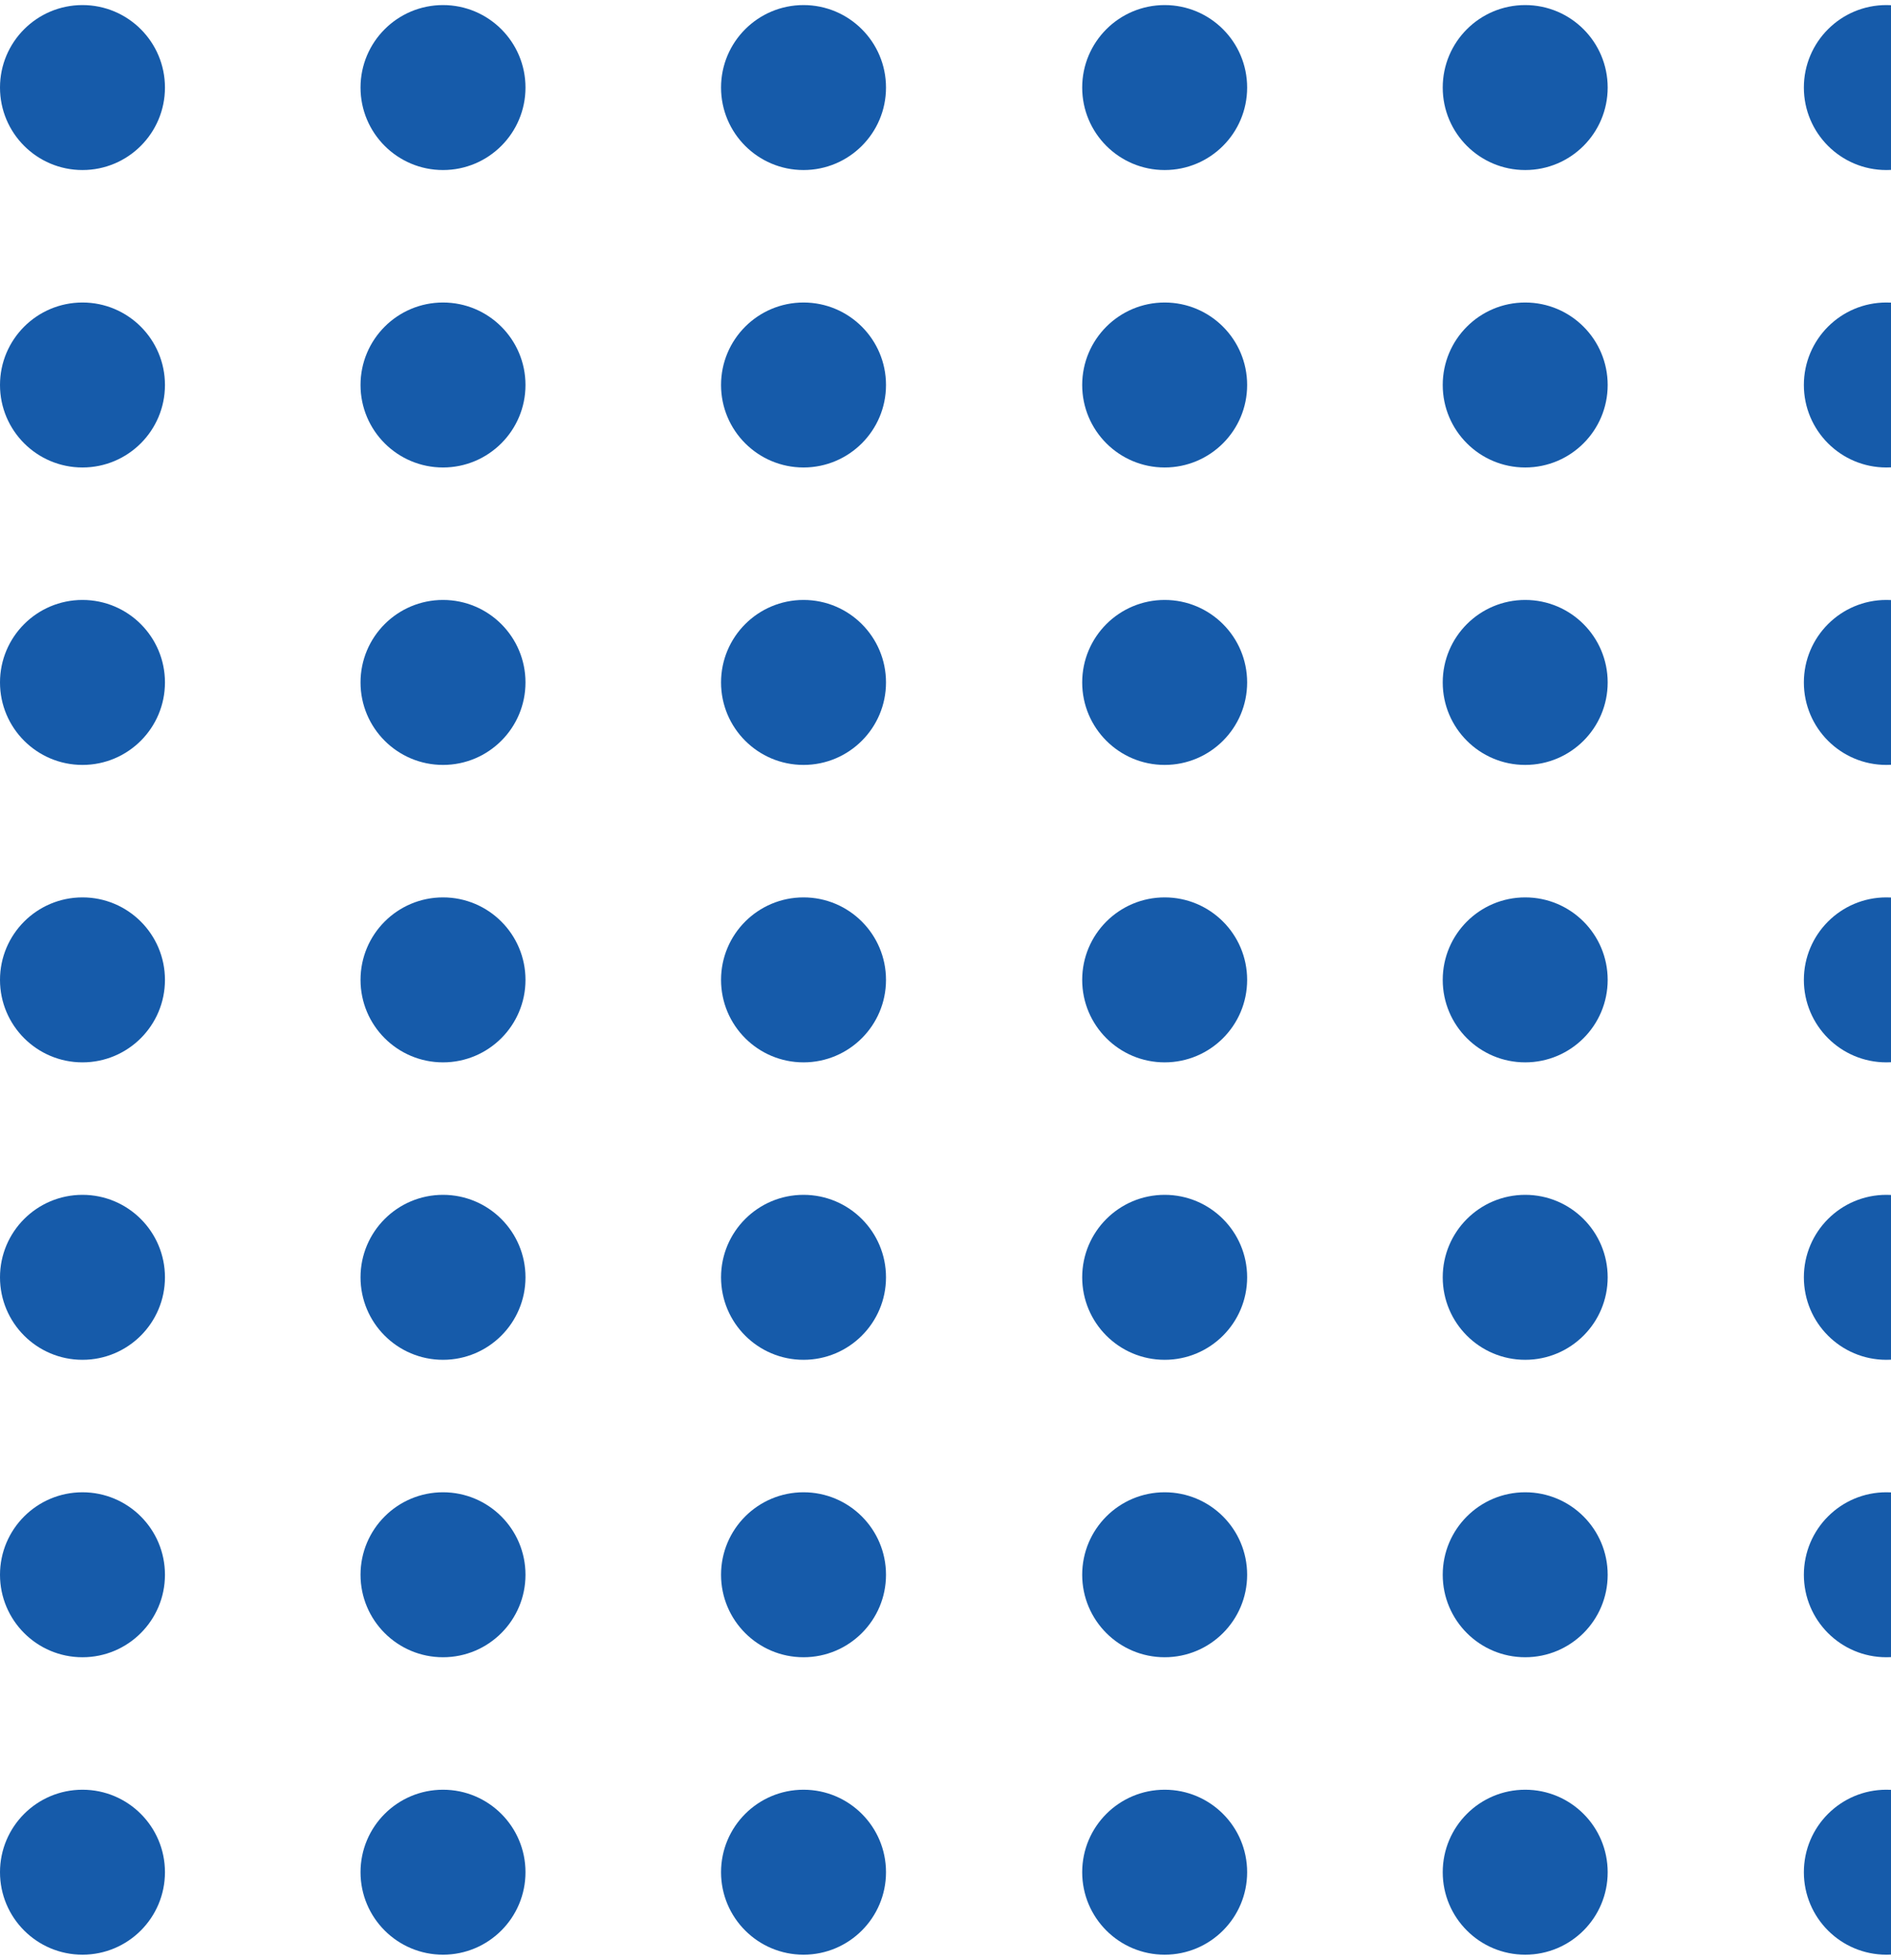 <svg width="329" height="341" viewBox="0 0 329 341" fill="none" xmlns="http://www.w3.org/2000/svg">
<path d="M14.35 29.581C22.275 29.581 28.699 23.156 28.699 15.231C28.699 7.306 22.275 0.882 14.35 0.882C6.425 0.882 0 7.306 0 15.231C0 23.156 6.425 29.581 14.35 29.581Z" fill="#165BAA"/>
<path d="M77.075 29.581C85 29.581 91.425 23.156 91.425 15.231C91.425 7.306 85 0.882 77.075 0.882C69.15 0.882 62.726 7.306 62.726 15.231C62.726 23.156 69.15 29.581 77.075 29.581Z" fill="#165BAA"/>
<path d="M139.799 29.581C147.724 29.581 154.148 23.156 154.148 15.231C154.148 7.306 147.724 0.882 139.799 0.882C131.874 0.882 125.449 7.306 125.449 15.231C125.449 23.156 131.874 29.581 139.799 29.581Z" fill="#165BAA"/>
<path d="M202.632 29.581C210.557 29.581 216.981 23.156 216.981 15.231C216.981 7.306 210.557 0.882 202.632 0.882C194.707 0.882 188.283 7.306 188.283 15.231C188.283 23.156 194.707 29.581 202.632 29.581Z" fill="#165BAA"/>
<path d="M265.358 29.581C273.283 29.581 279.707 23.156 279.707 15.231C279.707 7.306 273.283 0.882 265.358 0.882C257.433 0.882 251.009 7.306 251.009 15.231C251.009 23.156 257.433 29.581 265.358 29.581Z" fill="#165BAA"/>
<path d="M328.19 29.581C336.115 29.581 342.54 23.156 342.54 15.231C342.54 7.306 336.115 0.882 328.19 0.882C320.265 0.882 313.841 7.306 313.841 15.231C313.841 23.156 320.265 29.581 328.19 29.581Z" fill="#165BAA"/>
<path d="M14.35 81.326C22.275 81.326 28.699 74.902 28.699 66.977C28.699 59.051 22.275 52.627 14.35 52.627C6.425 52.627 0 59.051 0 66.977C0 74.902 6.425 81.326 14.35 81.326Z" fill="#165BAA"/>
<path d="M77.075 81.326C85 81.326 91.425 74.902 91.425 66.977C91.425 59.052 85 52.627 77.075 52.627C69.15 52.627 62.726 59.052 62.726 66.977C62.726 74.902 69.15 81.326 77.075 81.326Z" fill="#165BAA"/>
<path d="M139.799 81.326C147.724 81.326 154.148 74.902 154.148 66.977C154.148 59.052 147.724 52.627 139.799 52.627C131.874 52.627 125.449 59.052 125.449 66.977C125.449 74.902 131.874 81.326 139.799 81.326Z" fill="#165BAA"/>
<path d="M202.632 81.326C210.557 81.326 216.981 74.902 216.981 66.977C216.981 59.052 210.557 52.627 202.632 52.627C194.707 52.627 188.283 59.052 188.283 66.977C188.283 74.902 194.707 81.326 202.632 81.326Z" fill="#165BAA"/>
<path d="M265.358 81.326C273.283 81.326 279.707 74.902 279.707 66.977C279.707 59.052 273.283 52.627 265.358 52.627C257.433 52.627 251.009 59.052 251.009 66.977C251.009 74.902 257.433 81.326 265.358 81.326Z" fill="#165BAA"/>
<path d="M328.19 81.326C336.115 81.326 342.54 74.902 342.54 66.977C342.54 59.052 336.115 52.627 328.19 52.627C320.265 52.627 313.841 59.052 313.841 66.977C313.841 74.902 320.265 81.326 328.19 81.326Z" fill="#165BAA"/>
<path d="M14.35 133.071C22.275 133.071 28.699 126.647 28.699 118.722C28.699 110.797 22.275 104.372 14.35 104.372C6.425 104.372 0 110.797 0 118.722C0 126.647 6.425 133.071 14.35 133.071Z" fill="#165BAA"/>
<path d="M77.075 133.071C85 133.071 91.425 126.647 91.425 118.722C91.425 110.797 85 104.372 77.075 104.372C69.15 104.372 62.726 110.797 62.726 118.722C62.726 126.647 69.15 133.071 77.075 133.071Z" fill="#165BAA"/>
<path d="M139.799 133.071C147.724 133.071 154.148 126.647 154.148 118.722C154.148 110.797 147.724 104.372 139.799 104.372C131.874 104.372 125.449 110.797 125.449 118.722C125.449 126.647 131.874 133.071 139.799 133.071Z" fill="#165BAA"/>
<path d="M202.632 133.071C210.557 133.071 216.981 126.647 216.981 118.722C216.981 110.797 210.557 104.372 202.632 104.372C194.707 104.372 188.283 110.797 188.283 118.722C188.283 126.647 194.707 133.071 202.632 133.071Z" fill="#165BAA"/>
<path d="M265.358 133.071C273.283 133.071 279.707 126.647 279.707 118.722C279.707 110.797 273.283 104.372 265.358 104.372C257.433 104.372 251.009 110.797 251.009 118.722C251.009 126.647 257.433 133.071 265.358 133.071Z" fill="#165BAA"/>
<path d="M328.19 133.071C336.115 133.071 342.54 126.647 342.54 118.722C342.54 110.797 336.115 104.372 328.19 104.372C320.265 104.372 313.841 110.797 313.841 118.722C313.841 126.647 320.265 133.071 328.19 133.071Z" fill="#165BAA"/>
<path d="M14.35 184.816C22.275 184.816 28.699 178.392 28.699 170.467C28.699 162.542 22.275 156.117 14.35 156.117C6.425 156.117 0 162.542 0 170.467C0 178.392 6.425 184.816 14.35 184.816Z" fill="#165BAA"/>
<path d="M77.075 184.816C85 184.816 91.425 178.392 91.425 170.467C91.425 162.542 85 156.117 77.075 156.117C69.15 156.117 62.726 162.542 62.726 170.467C62.726 178.392 69.15 184.816 77.075 184.816Z" fill="#165BAA"/>
<path d="M139.799 184.816C147.724 184.816 154.148 178.392 154.148 170.467C154.148 162.542 147.724 156.117 139.799 156.117C131.874 156.117 125.449 162.542 125.449 170.467C125.449 178.392 131.874 184.816 139.799 184.816Z" fill="#165BAA"/>
<path d="M202.632 184.816C210.557 184.816 216.981 178.392 216.981 170.467C216.981 162.542 210.557 156.117 202.632 156.117C194.707 156.117 188.283 162.542 188.283 170.467C188.283 178.392 194.707 184.816 202.632 184.816Z" fill="#165BAA"/>
<path d="M265.358 184.816C273.283 184.816 279.707 178.392 279.707 170.467C279.707 162.542 273.283 156.117 265.358 156.117C257.433 156.117 251.009 162.542 251.009 170.467C251.009 178.392 257.433 184.816 265.358 184.816Z" fill="#165BAA"/>
<path d="M328.19 184.816C336.115 184.816 342.54 178.392 342.54 170.467C342.54 162.542 336.115 156.117 328.19 156.117C320.265 156.117 313.841 162.542 313.841 170.467C313.841 178.392 320.265 184.816 328.19 184.816Z" fill="#165BAA"/>
<path d="M14.35 236.561C22.275 236.561 28.699 230.137 28.699 222.212C28.699 214.287 22.275 207.862 14.35 207.862C6.425 207.862 0 214.287 0 222.212C0 230.137 6.425 236.561 14.35 236.561Z" fill="#165BAA"/>
<path d="M77.075 236.561C85 236.561 91.425 230.137 91.425 222.212C91.425 214.287 85 207.862 77.075 207.862C69.15 207.862 62.726 214.287 62.726 222.212C62.726 230.137 69.15 236.561 77.075 236.561Z" fill="#165BAA"/>
<path d="M139.799 236.561C147.724 236.561 154.148 230.137 154.148 222.212C154.148 214.287 147.724 207.862 139.799 207.862C131.874 207.862 125.449 214.287 125.449 222.212C125.449 230.137 131.874 236.561 139.799 236.561Z" fill="#165BAA"/>
<path d="M202.632 236.561C210.557 236.561 216.981 230.137 216.981 222.212C216.981 214.287 210.557 207.862 202.632 207.862C194.707 207.862 188.283 214.287 188.283 222.212C188.283 230.137 194.707 236.561 202.632 236.561Z" fill="#165BAA"/>
<path d="M265.358 236.561C273.283 236.561 279.707 230.137 279.707 222.212C279.707 214.287 273.283 207.862 265.358 207.862C257.433 207.862 251.009 214.287 251.009 222.212C251.009 230.137 257.433 236.561 265.358 236.561Z" fill="#165BAA"/>
<path d="M328.19 236.561C336.115 236.561 342.54 230.137 342.54 222.212C342.54 214.287 336.115 207.862 328.19 207.862C320.265 207.862 313.841 214.287 313.841 222.212C313.841 230.137 320.265 236.561 328.19 236.561Z" fill="#165BAA"/>
<path d="M14.35 288.307C22.275 288.307 28.699 281.882 28.699 273.957C28.699 266.032 22.275 259.608 14.35 259.608C6.425 259.608 0 266.032 0 273.957C0 281.882 6.425 288.307 14.35 288.307Z" fill="#165BAA"/>
<path d="M77.075 288.306C85 288.306 91.425 281.882 91.425 273.957C91.425 266.032 85 259.607 77.075 259.607C69.15 259.607 62.726 266.032 62.726 273.957C62.726 281.882 69.15 288.306 77.075 288.306Z" fill="#165BAA"/>
<path d="M139.799 288.306C147.724 288.306 154.148 281.882 154.148 273.957C154.148 266.032 147.724 259.607 139.799 259.607C131.874 259.607 125.449 266.032 125.449 273.957C125.449 281.882 131.874 288.306 139.799 288.306Z" fill="#165BAA"/>
<path d="M202.632 288.306C210.557 288.306 216.981 281.882 216.981 273.957C216.981 266.032 210.557 259.607 202.632 259.607C194.707 259.607 188.283 266.032 188.283 273.957C188.283 281.882 194.707 288.306 202.632 288.306Z" fill="#165BAA"/>
<path d="M265.358 288.306C273.283 288.306 279.707 281.882 279.707 273.957C279.707 266.032 273.283 259.607 265.358 259.607C257.433 259.607 251.009 266.032 251.009 273.957C251.009 281.882 257.433 288.306 265.358 288.306Z" fill="#165BAA"/>
<path d="M328.19 288.306C336.115 288.306 342.54 281.882 342.54 273.957C342.54 266.032 336.115 259.607 328.19 259.607C320.265 259.607 313.841 266.032 313.841 273.957C313.841 281.882 320.265 288.306 328.19 288.306Z" fill="#165BAA"/>
<path d="M14.35 340.052C22.275 340.052 28.699 333.627 28.699 325.702C28.699 317.777 22.275 311.353 14.35 311.353C6.425 311.353 0 317.777 0 325.702C0 333.627 6.425 340.052 14.35 340.052Z" fill="#165BAA"/>
<path d="M77.075 340.052C85 340.052 91.425 333.627 91.425 325.702C91.425 317.777 85 311.353 77.075 311.353C69.15 311.353 62.726 317.777 62.726 325.702C62.726 333.627 69.15 340.052 77.075 340.052Z" fill="#165BAA"/>
<path d="M139.799 340.052C147.724 340.052 154.148 333.627 154.148 325.702C154.148 317.777 147.724 311.353 139.799 311.353C131.874 311.353 125.449 317.777 125.449 325.702C125.449 333.627 131.874 340.052 139.799 340.052Z" fill="#165BAA"/>
<path d="M202.632 340.052C210.557 340.052 216.981 333.627 216.981 325.702C216.981 317.777 210.557 311.353 202.632 311.353C194.707 311.353 188.283 317.777 188.283 325.702C188.283 333.627 194.707 340.052 202.632 340.052Z" fill="#165BAA"/>
<path d="M265.358 340.052C273.283 340.052 279.707 333.627 279.707 325.702C279.707 317.777 273.283 311.353 265.358 311.353C257.433 311.353 251.009 317.777 251.009 325.702C251.009 333.627 257.433 340.052 265.358 340.052Z" fill="#165BAA"/>
<path d="M328.19 340.052C336.115 340.052 342.54 333.627 342.54 325.702C342.54 317.777 336.115 311.353 328.19 311.353C320.265 311.353 313.841 317.777 313.841 325.702C313.841 333.627 320.265 340.052 328.19 340.052Z" fill="#165BAA"/>
</svg>
